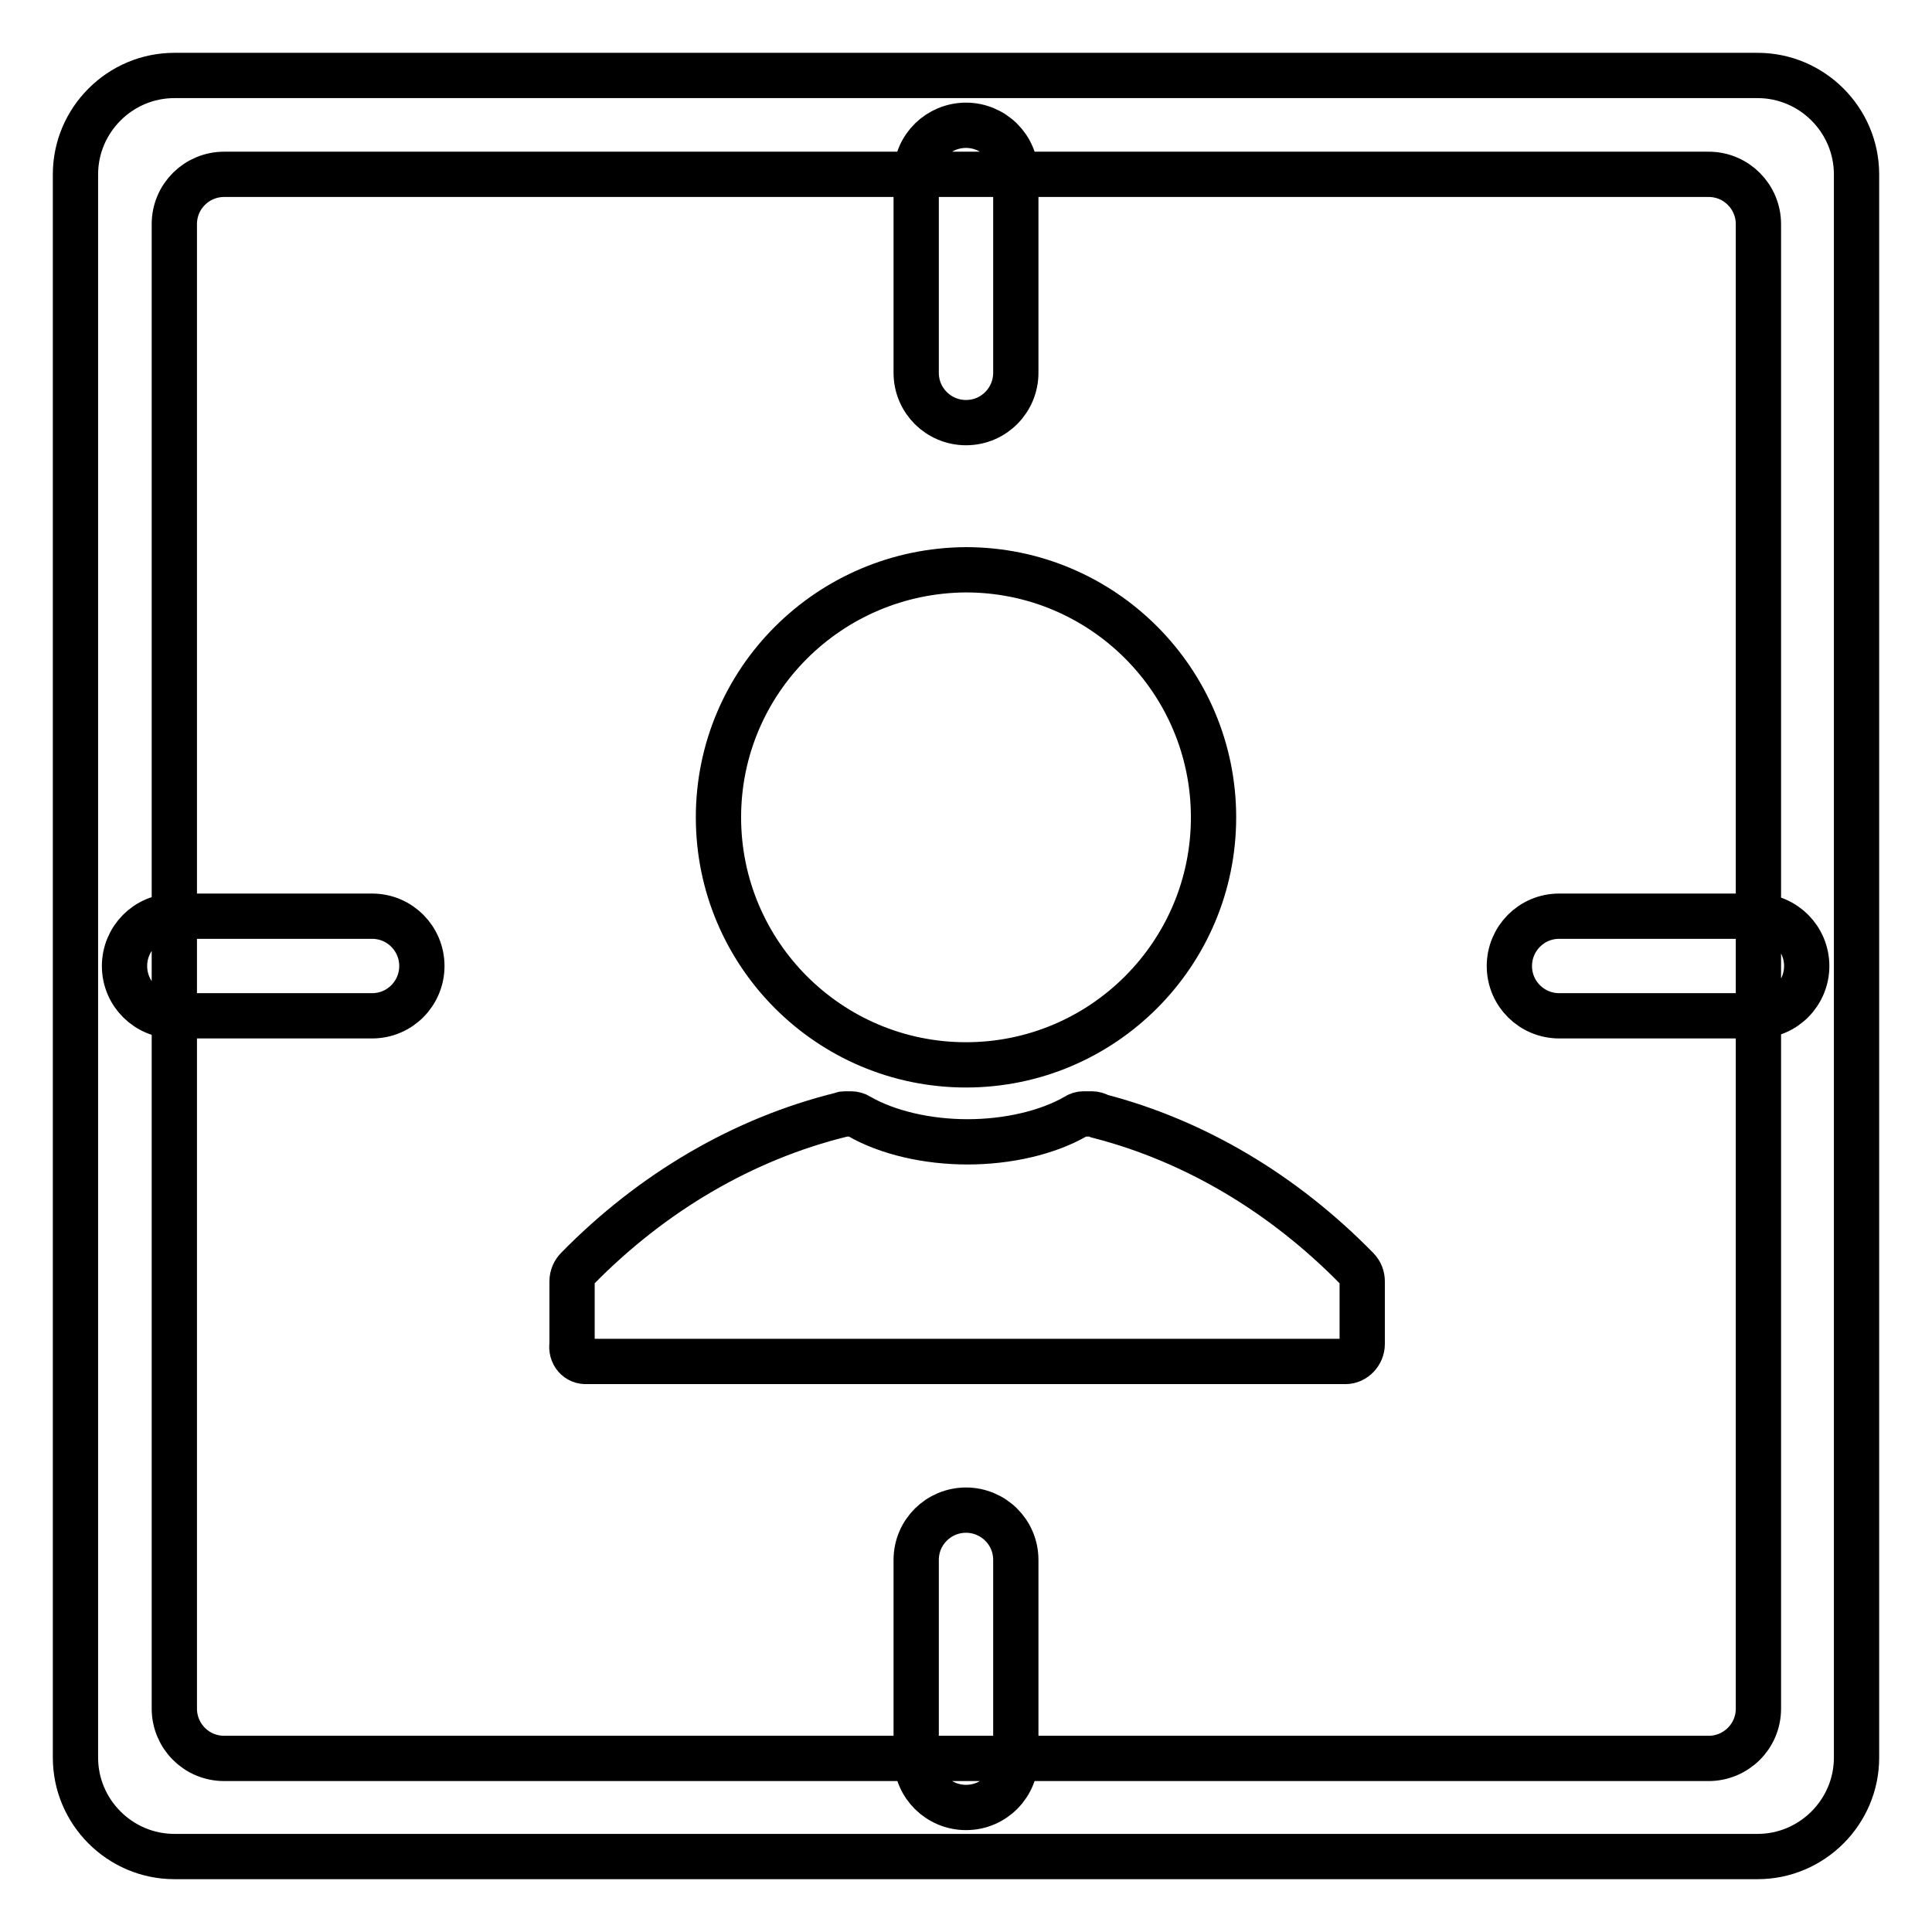 <?xml version="1.0" encoding="utf-8"?>
<!-- Svg Vector Icons : http://www.onlinewebfonts.com/icon -->
<!DOCTYPE svg PUBLIC "-//W3C//DTD SVG 1.1//EN" "http://www.w3.org/Graphics/SVG/1.1/DTD/svg11.dtd">
<svg version="1.1" xmlns="http://www.w3.org/2000/svg" xmlns:xlink="http://www.w3.org/1999/xlink" x="0px" y="0px" viewBox="0 0 256 256" enable-background="new 0 0 256 256" xml:space="preserve">
<g> <path stroke-width="6" fill-opacity="0" stroke="#000000"  d="M23.1,10h209.8c7.2,0,13.1,5.9,13.1,13.1l0,0v209.8c0,7.2-5.9,13.1-13.1,13.1l0,0H23.1 c-7.2,0-13.1-5.9-13.1-13.1V23.1C10,15.9,15.9,10,23.1,10L23.1,10z M29.7,23.1c-3.6,0-6.6,2.9-6.6,6.6v196.7c0,3.6,2.9,6.6,6.6,6.6 h196.7c3.6,0,6.6-2.9,6.6-6.6V29.7c0-3.6-2.9-6.6-6.6-6.6H29.7z M95.2,108.3c0,18.1,14.7,32.8,32.8,32.8 c18.1,0,32.8-14.7,32.8-32.8c0,0,0,0,0,0c0-18.1-14.7-32.8-32.8-32.8C109.9,75.6,95.2,90.2,95.2,108.3z M77.8,180.4h100.5 c1.2,0,2.2-1.1,2.2-2.3c0,0,0,0,0,0v-8.3c0-0.6-0.2-1.2-0.7-1.7c-9.7-9.9-21.4-16.9-34.1-20.2c-0.3-0.2-0.7-0.3-1-0.3h-1.1 c-0.4,0-0.7,0.1-1,0.3c-3.8,2.2-9.1,3.4-14.4,3.4c-5.3,0-10.6-1.2-14.4-3.4c-0.3-0.2-0.7-0.3-1-0.3h-0.8c-0.2,0-0.3,0-0.5,0.1 c-13,3.2-25.1,10.3-35,20.4c-0.4,0.4-0.7,1-0.7,1.7v8.3C75.6,179.4,76.5,180.5,77.8,180.4L77.8,180.4z M128,16.6 c3.6,0,6.6,2.9,6.6,6.6v26.2c0,3.6-2.9,6.6-6.6,6.6c-3.6,0-6.6-2.9-6.6-6.6V23.1C121.4,19.5,124.4,16.6,128,16.6L128,16.6z  M239.4,128c0,3.6-2.9,6.6-6.6,6.6h-26.2c-3.6,0-6.6-2.9-6.6-6.6c0-3.6,2.9-6.6,6.6-6.6h26.2C236.5,121.4,239.4,124.4,239.4,128z  M55.9,128c0,3.6-2.9,6.6-6.6,6.6H23.1c-3.6,0-6.6-2.9-6.6-6.6c0-3.6,2.9-6.6,6.6-6.6h26.2C53,121.4,55.9,124.4,55.9,128L55.9,128z  M128,200.1c3.6,0,6.6,2.9,6.6,6.6v26.2c0,3.6-2.9,6.6-6.6,6.6c-3.6,0-6.6-2.9-6.6-6.6v-26.2C121.4,203,124.4,200.1,128,200.1z"/></g>
</svg>